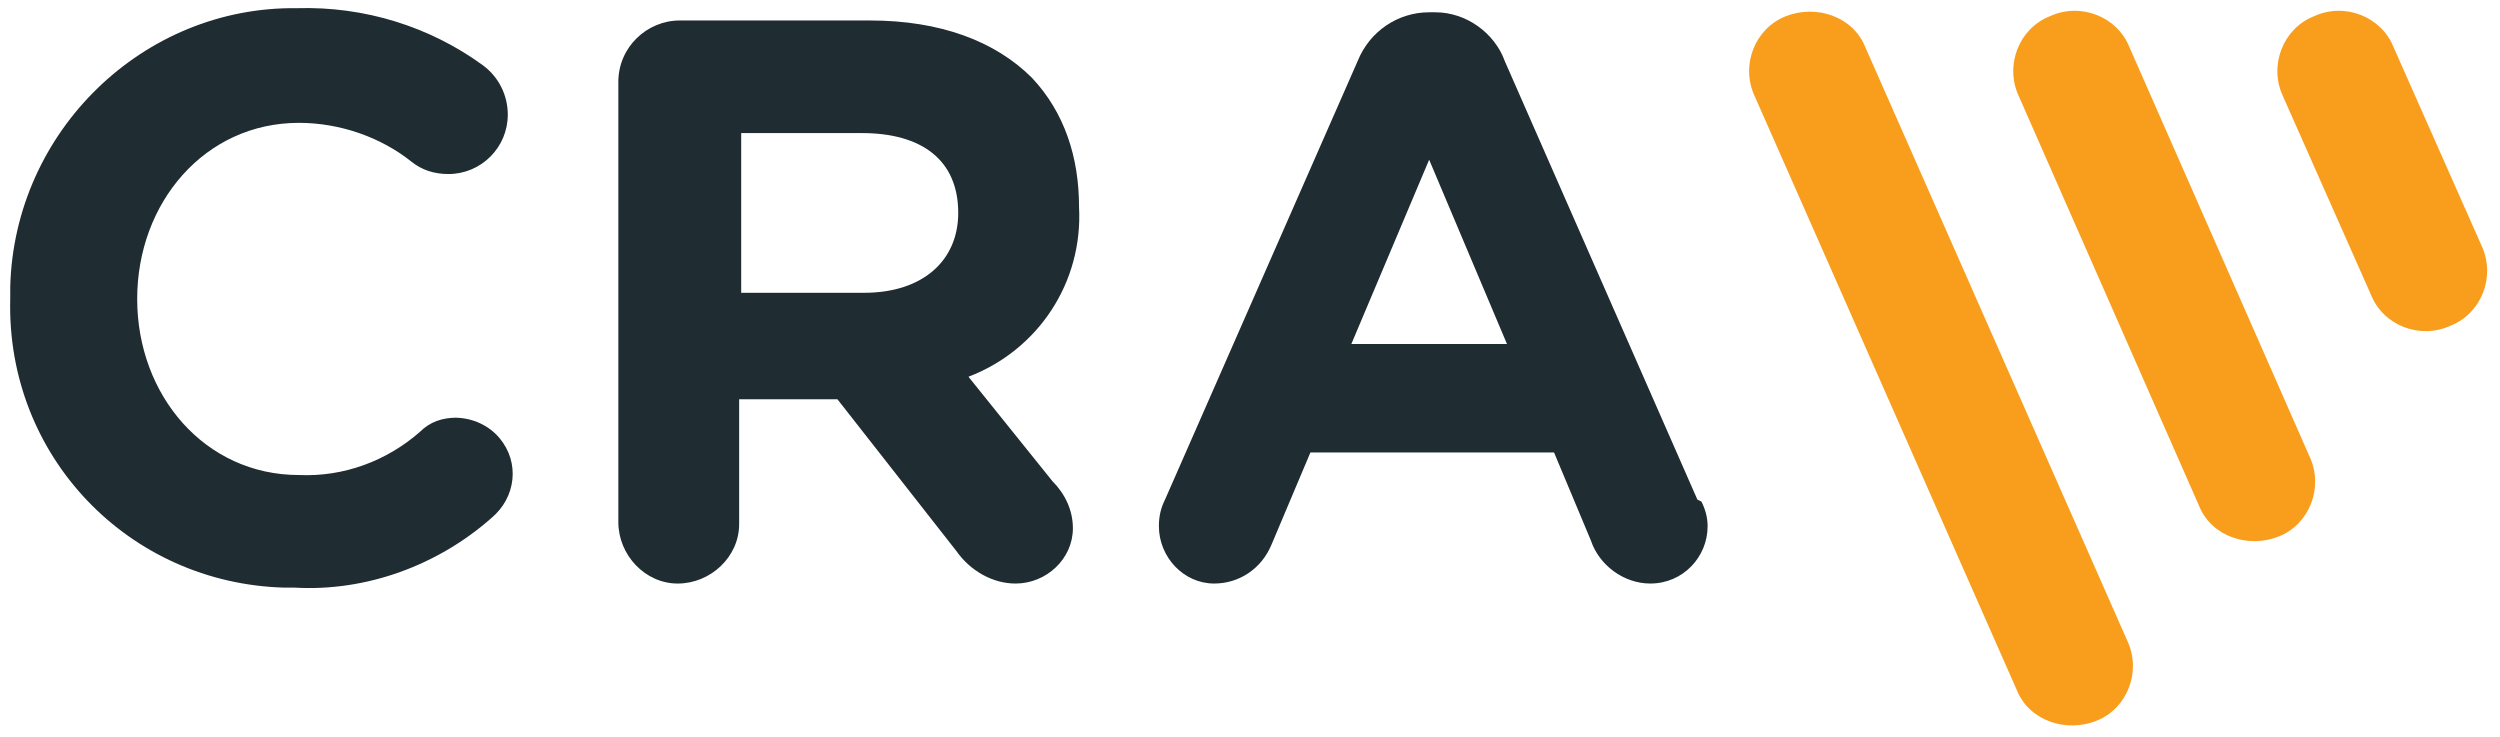 <?xml version="1.0" encoding="UTF-8"?>
<svg id="Vrstva_1" xmlns="http://www.w3.org/2000/svg" version="1.1" viewBox="0 0 122.1 36">
  <!-- Generator: Adobe Illustrator 29.2.1, SVG Export Plug-In . SVG Version: 2.1.0 Build 116)  -->
  <defs>
    <style>
      .st0 {
        fill: none;
      }

      .st1 {
        fill: #1f2c31;
      }

      .st2 {
        fill: #f99d1c;
      }
    </style>
  </defs>
  <g id="Logo">
    <rect id="Rectangle_80" class="st0" x=".5" y=".5" width="121" height="35"/>
    <path id="Path_38" class="st2" d="M85.7,4.7c-.7-1.5,0-3.3,1.5-3.9s3.3,0,3.9,1.5l12.8,29c.7,1.5,0,3.3-1.5,3.9s-3.3,0-3.9-1.5l-12.8-29Z"/>
    <path id="Path_39" class="st2" d="M98.6,4.7c-.7-1.5,0-3.3,1.5-3.9,1.5-.7,3.3,0,3.9,1.5l8.8,20c.7,1.5,0,3.3-1.5,3.9s-3.3,0-3.9-1.5l-8.8-20Z"/>
    <path id="Path_40" class="st2" d="M111.5,4.7c-.7-1.5,0-3.3,1.5-3.9,1.5-.7,3.3,0,3.9,1.5,0,0,0,0,0,0l4.3,9.7c.7,1.5,0,3.3-1.5,3.9-1.5.7-3.3,0-3.9-1.5h0l-4.3-9.7Z"/>
    <path id="Path_41" class="st1" d="M22.3,20.4c-.7,0-1.3.2-1.8.7-1.6,1.4-3.7,2.2-5.9,2.1-4.6,0-7.9-3.9-7.9-8.6h0c0-4.7,3.3-8.6,7.9-8.6,2,0,4,.7,5.5,1.9.5.4,1.1.6,1.8.6,1.6,0,2.9-1.3,2.9-2.9,0,0,0,0,0,0,0-.9-.4-1.8-1.2-2.4-2.6-1.9-5.8-2.9-9.1-2.8C7,.3.7,6.4.5,14c0,.2,0,.4,0,.6h0c-.2,7.7,5.8,13.9,13.4,14.1.2,0,.3,0,.5,0,3.5.2,7-1.1,9.6-3.4,1.2-1,1.4-2.7.4-3.9-.5-.6-1.3-1-2.2-1"/>
    <path id="Path_42" class="st1" d="M46.8,10.4c0,2.3-1.7,3.9-4.6,3.9h-6v-7.8h5.9c2.9,0,4.7,1.3,4.7,3.9h0ZM42.6,1h-9.4c-1.6,0-3,1.3-3,3,0,0,0,0,0,0v21.5c0,1.6,1.3,3,2.9,3s3-1.3,3-2.9c0,0,0,0,0-.1v-6h4.8l5.8,7.4c.7,1,1.8,1.6,2.9,1.6,1.5,0,2.8-1.2,2.8-2.7,0,0,0,0,0,0,0-.9-.4-1.7-1-2.3l-4.1-5.1c3.4-1.3,5.6-4.6,5.4-8.3h0c0-2.4-.7-4.6-2.3-6.3-1.8-1.8-4.5-2.8-7.9-2.8"/>
    <path id="Path_43" class="st1" d="M66,16.8l3.8-9,3.8,9h-7.5ZM82.9,24.4l-9.4-21.4c-.5-1.4-1.9-2.4-3.4-2.4h-.3c-1.5,0-2.9.9-3.5,2.4l-9.4,21.4c-.2.4-.3.8-.3,1.3,0,1.5,1.2,2.8,2.7,2.8,0,0,0,0,0,0,1.2,0,2.3-.7,2.8-1.9l1.9-4.5h11.9l1.8,4.3c.4,1.2,1.6,2.1,2.9,2.1,1.6,0,2.8-1.3,2.8-2.8,0,0,0,0,0,0,0-.4-.1-.8-.3-1.2"/>
  </g>
</svg>